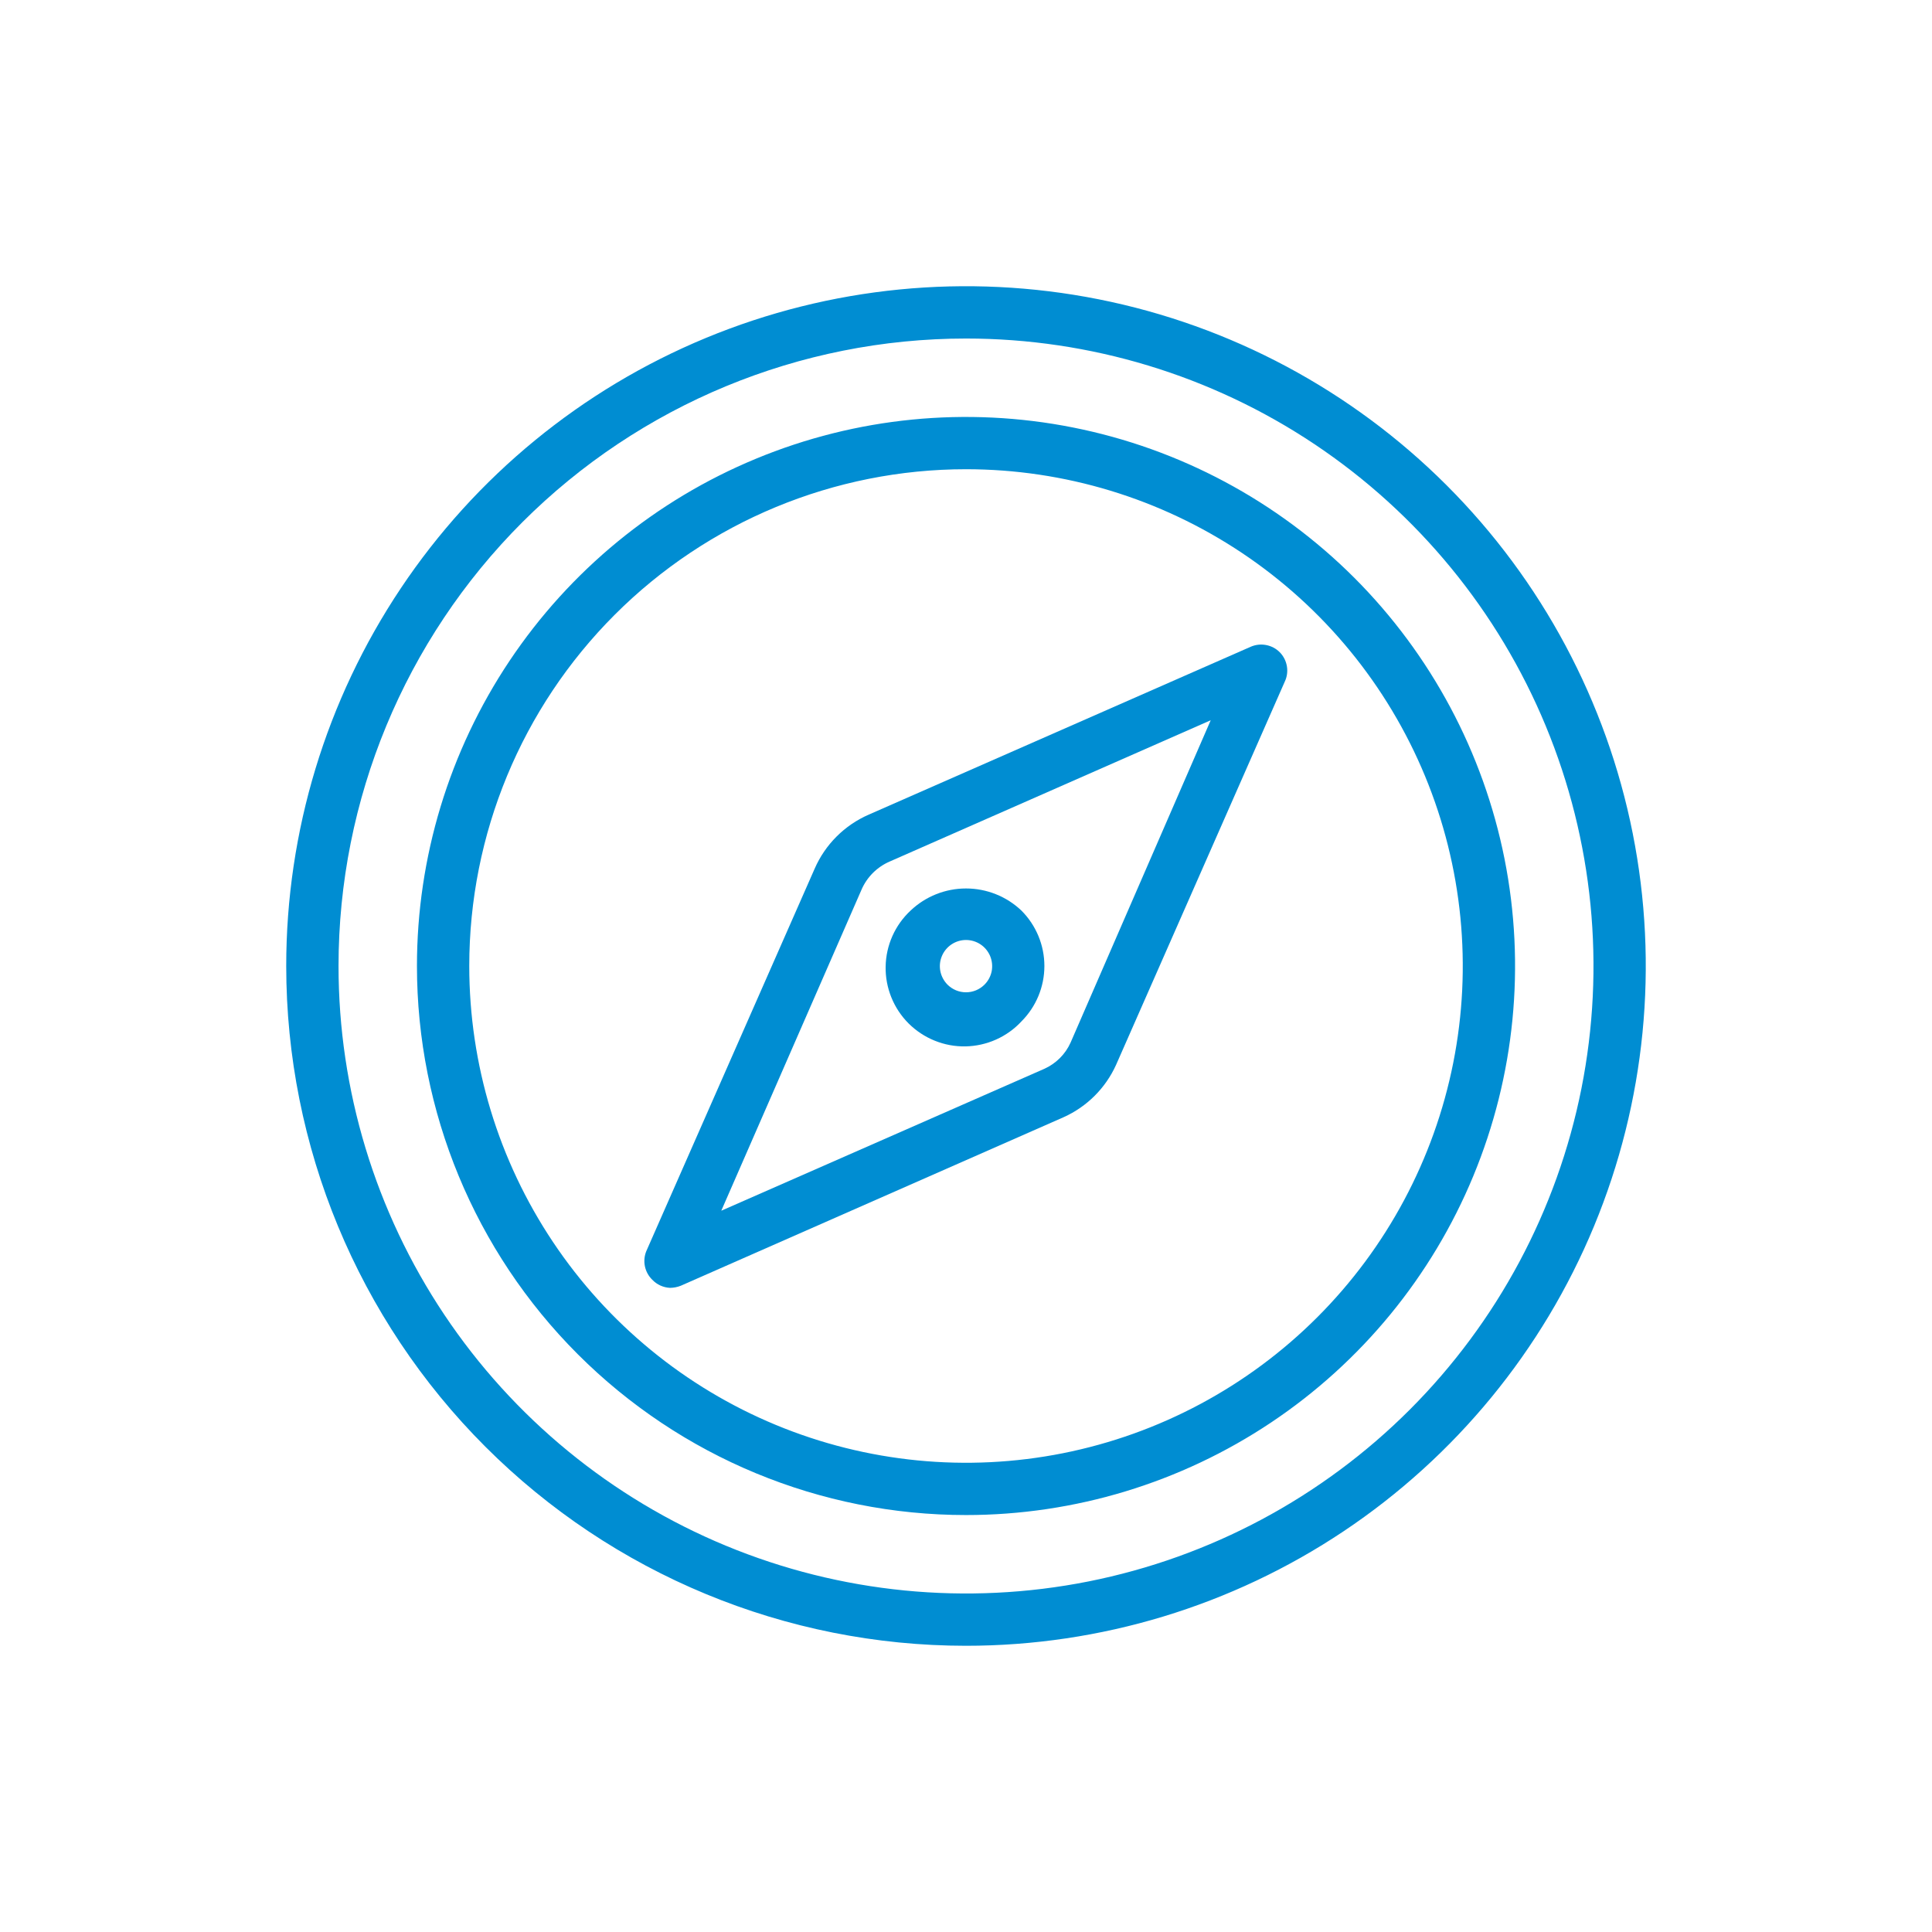 <svg width="54" height="54" viewBox="0 0 54 54" fill="none" xmlns="http://www.w3.org/2000/svg">
<path d="M27 42.346C30.035 42.346 33.002 41.446 35.526 39.76C38.05 38.074 40.017 35.677 41.178 32.873C42.34 30.069 42.644 26.983 42.052 24.006C41.459 21.029 39.998 18.295 37.852 16.148C35.705 14.002 32.971 12.541 29.994 11.949C27.017 11.357 23.932 11.66 21.128 12.822C18.323 13.983 15.927 15.95 14.24 18.474C12.554 20.998 11.654 23.965 11.654 27C11.654 31.07 13.271 34.973 16.149 37.851C19.027 40.729 22.93 42.346 27 42.346ZM27 13.115C29.746 13.115 32.431 13.93 34.714 15.455C36.998 16.981 38.777 19.149 39.828 21.686C40.879 24.224 41.154 27.015 40.618 29.709C40.082 32.402 38.76 34.876 36.818 36.818C34.876 38.76 32.402 40.082 29.709 40.618C27.016 41.154 24.224 40.879 21.687 39.828C19.15 38.777 16.981 36.997 15.456 34.714C13.93 32.431 13.116 29.746 13.116 27C13.116 23.317 14.578 19.786 17.182 17.182C19.786 14.578 23.318 13.115 27 13.115Z" fill="#008DD2"/>
<path d="M27 46C30.758 46 34.431 44.886 37.556 42.798C40.68 40.71 43.116 37.743 44.554 34.271C45.992 30.799 46.368 26.979 45.635 23.293C44.902 19.608 43.092 16.222 40.435 13.565C37.778 10.908 34.392 9.098 30.707 8.365C27.021 7.632 23.201 8.008 19.729 9.446C16.257 10.884 13.29 13.32 11.202 16.444C9.114 19.569 8 23.242 8 27C8 32.039 10.002 36.872 13.565 40.435C17.128 43.998 21.961 46 27 46ZM27 9.462C30.469 9.462 33.86 10.49 36.744 12.417C39.628 14.345 41.876 17.084 43.203 20.288C44.531 23.493 44.878 27.02 44.202 30.422C43.525 33.824 41.854 36.949 39.402 39.402C36.949 41.854 33.824 43.525 30.422 44.202C27.02 44.878 23.493 44.531 20.288 43.203C17.084 41.876 14.345 39.628 12.417 36.744C10.49 33.86 9.462 30.469 9.462 27C9.462 22.349 11.309 17.888 14.598 14.598C17.888 11.309 22.349 9.462 27 9.462Z" fill="#008DD2"/>
<path d="M18.728 35.996C18.831 35.995 18.932 35.975 19.028 35.937L29.733 31.224C30.382 30.931 30.902 30.411 31.195 29.762L35.908 19.056C35.973 18.921 35.994 18.77 35.969 18.622C35.944 18.474 35.875 18.338 35.77 18.231C35.666 18.126 35.532 18.056 35.388 18.029C35.243 18.001 35.093 18.018 34.958 18.077L24.282 22.769C23.605 23.064 23.064 23.604 22.769 24.282L18.063 34.973C18.009 35.107 17.996 35.255 18.026 35.397C18.056 35.538 18.127 35.668 18.231 35.769C18.361 35.906 18.539 35.987 18.728 35.996ZM24.077 24.873C24.23 24.515 24.516 24.23 24.874 24.077L33.84 20.131L29.923 29.141C29.777 29.466 29.517 29.725 29.193 29.872L20.16 33.84L24.077 24.873Z" fill="#008DD2"/>
<path d="M28.549 25.451C28.131 25.054 27.577 24.833 27 24.833C26.424 24.833 25.869 25.054 25.451 25.451C25.236 25.651 25.063 25.893 24.943 26.162C24.823 26.431 24.759 26.722 24.754 27.016C24.748 27.31 24.803 27.603 24.913 27.876C25.023 28.149 25.187 28.397 25.395 28.605C25.604 28.813 25.852 28.977 26.125 29.087C26.398 29.198 26.69 29.252 26.984 29.247C27.279 29.241 27.569 29.177 27.838 29.057C28.107 28.937 28.349 28.765 28.549 28.549C28.96 28.138 29.191 27.581 29.191 27C29.191 26.419 28.96 25.862 28.549 25.451ZM27.519 27.519C27.451 27.587 27.37 27.642 27.281 27.679C27.192 27.716 27.097 27.735 27 27.735C26.904 27.735 26.808 27.716 26.719 27.679C26.63 27.642 26.549 27.587 26.481 27.519C26.38 27.416 26.311 27.286 26.283 27.145C26.255 27.003 26.27 26.856 26.326 26.723C26.381 26.59 26.475 26.476 26.595 26.396C26.715 26.316 26.856 26.273 27 26.273C27.145 26.273 27.286 26.316 27.406 26.396C27.526 26.476 27.619 26.59 27.675 26.723C27.73 26.856 27.745 27.003 27.718 27.145C27.69 27.286 27.621 27.416 27.519 27.519Z" fill="#008DD2"/>
</svg>
